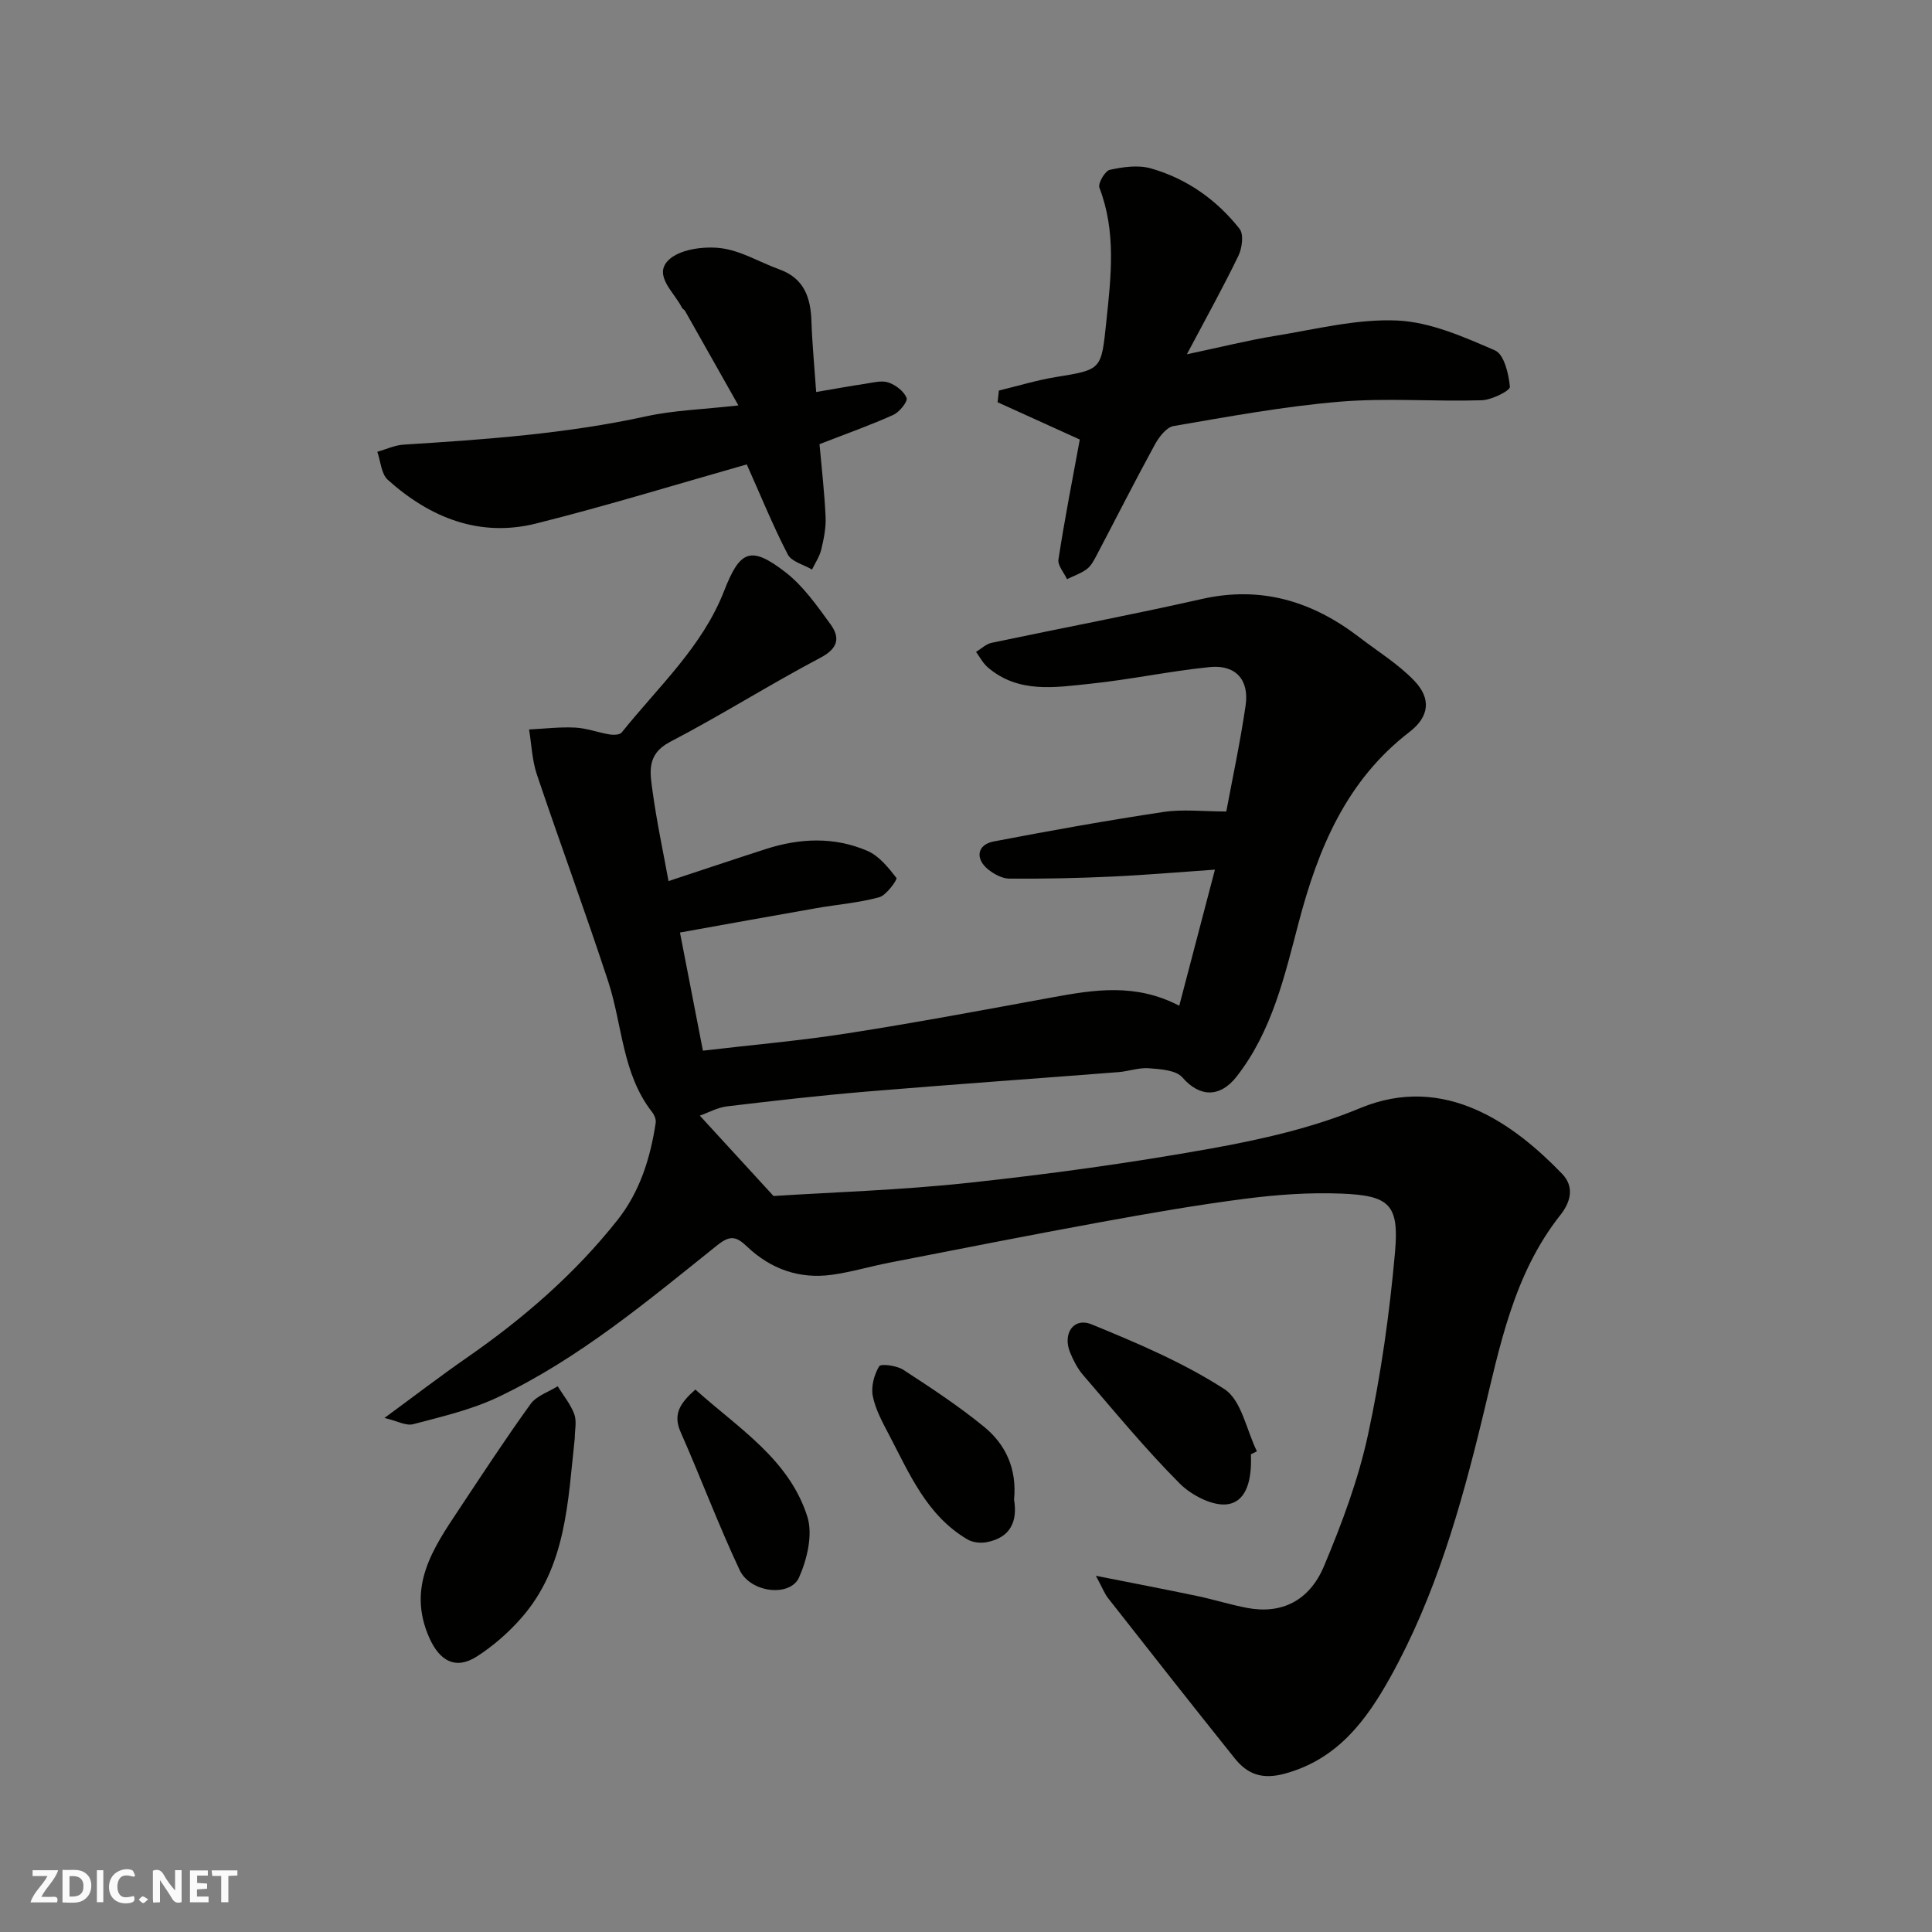 <svg enable-background="new 0 0 400 400" viewBox="0 0 400 400" xmlns="http://www.w3.org/2000/svg"><rect x="0" y="0" width="400" height="400" fill="#808080" stroke="none"/><g fill="#fafafb"><path d="m37.59 393.81c-.92.31-1.52.05-2-.78-.7-1.2-1.52-2.34-2.47-3.78v4.59c-.55.03-.95.05-1.41.07-.03-.37-.06-.64-.06-.91 0-1.91 0-3.81 0-5.7 1.13-.41 1.77-.03 2.29.91.62 1.11 1.38 2.14 2.31 3.19v-4.2h1.35v6.61z"/><path d="m12.94 393.88v-6.75c1.9.19 3.93-.54 5.37 1.29.8 1.01.78 2.88.03 3.97-1.37 1.97-3.4 1.51-5.4 1.49m1.45-1.22c2.04.12 2.92-.58 2.89-2.21-.03-1.51-.98-2.19-2.89-2z"/><path d="m11.81 393.87h-5.49c.68-2.18 2.47-3.48 3.51-5.45h-3.08v-1.21h5.29c-.71 2.13-2.44 3.48-3.47 5.51.86 0 1.63.04 2.39-.01.79-.05 1.14.21.85 1.16"/><path d="m39.33 393.86v-6.61h3.7v1.07h-2.22v1.52c.68.04 1.34.09 2.07.13v1.07c-.72.05-1.38.09-2.1.14v1.48h2.4v1.19h-3.85z"/><path d="m27.71 388.56c-1.15-.3-2.46-.61-3.1.64-.37.73-.41 1.93-.06 2.67.63 1.35 1.99.93 3.17.68.35.94-.01 1.32-.93 1.46-1.62.25-3.05-.27-3.76-1.48-.73-1.24-.6-3.03.31-4.17.88-1.11 2.71-1.7 4-1.16.32.13.44.74.65 1.12-.1.08-.19.16-.28.24"/><path d="m49.15 387.24v1.07c-.59.02-1.17.05-1.87.08v5.44h-1.48v-5.44h-1.85c-.05-.4-.08-.73-.13-1.15z"/><path d="m20.06 387.21h1.33v6.62h-1.33z"/><path d="m30.68 393.25c-.49.38-.8.79-1.05.76-.32-.05-.6-.45-.9-.7.26-.24.51-.64.8-.67.29-.04.62.3 1.15.61"/></g><path d="m226.89 326.25c8.01 1.59 14.51 2.83 20.98 4.19 3.5.73 6.93 1.83 10.44 2.48 6.92 1.28 12.75-1.39 15.81-8.67 3.69-8.79 7.09-17.87 9.1-27.16 2.69-12.43 4.47-25.12 5.6-37.8.88-9.95-1.14-11.78-11.18-12.17-6.57-.26-13.24.22-19.78 1.06-10.03 1.29-20.02 3.03-29.97 4.85-14.59 2.66-29.14 5.55-43.7 8.38-4 .78-7.93 1.96-11.95 2.52-6.73.94-12.69-1.2-17.56-5.83-2.21-2.1-3.48-2.44-6.15-.31-14.41 11.53-28.61 23.48-45.42 31.47-5.5 2.62-11.62 4.03-17.55 5.6-1.5.4-3.39-.69-5.96-1.29 6.01-4.41 11.41-8.56 17-12.44 11.7-8.11 22.38-17.34 31.24-28.53 4.65-5.88 6.82-12.85 7.92-20.16.1-.69-.3-1.63-.77-2.22-6.2-7.96-6.11-17.99-9.07-27.02-4.71-14.36-9.95-28.54-14.77-42.86-.99-2.95-1.1-6.2-1.61-9.31 3.18-.16 6.38-.55 9.55-.39 2.4.12 4.75 1.03 7.14 1.42.8.13 2.08.09 2.48-.4 7.54-9.42 16.7-17.75 21.19-29.27 3.27-8.39 5.45-9.55 12.73-3.91 3.69 2.86 6.53 6.93 9.32 10.77 2 2.75 1.62 4.97-2.06 6.91-10.53 5.56-20.62 11.95-31.18 17.45-4.97 2.59-4.11 6.47-3.59 10.29.85 6.29 2.2 12.52 3.29 18.52 6.62-2.18 13.36-4.45 20.13-6.63 7.05-2.28 14.21-2.58 21.06.38 2.4 1.04 4.33 3.45 6 5.6.23.29-2.04 3.57-3.56 3.99-4.22 1.16-8.66 1.5-13 2.26-9.28 1.62-18.56 3.31-28.26 5.05 1.65 8.5 3.2 16.45 4.75 24.46 9.93-1.17 20.02-2.04 30-3.6 14.18-2.21 28.29-4.86 42.42-7.45 8.63-1.58 17.2-2.96 26.2 1.75 2.44-9.3 4.8-18.33 7.39-28.18-7.7.53-14.66 1.14-21.63 1.45-6.98.32-13.97.46-20.95.41-1.48-.01-3.17-.94-4.38-1.91-2.75-2.22-2.26-5.14 1.13-5.78 11.69-2.24 23.41-4.34 35.17-6.11 4.01-.61 8.2-.1 13.01-.1 1.25-6.7 2.88-14.29 4-21.95.78-5.32-2.07-8.48-7.41-7.95-8.28.83-16.46 2.59-24.73 3.45-7.31.76-14.91 2.06-21.26-3.41-.99-.85-1.62-2.11-2.41-3.18 1.07-.64 2.06-1.64 3.22-1.88 14.5-3.06 29.06-5.8 43.51-9.07 12.3-2.78 22.89.46 32.58 7.89 3.87 2.97 8.12 5.57 11.45 9.06 3.53 3.7 3.07 7.43-1.03 10.58-13.06 10.05-18.88 24.08-22.92 39.4-2.93 11.13-5.5 22.52-12.86 31.94-3.47 4.44-7.69 4.27-11.23.18-1.32-1.52-4.53-1.71-6.92-1.9-2.06-.17-4.18.63-6.29.8-17.4 1.36-34.8 2.58-52.19 4.03-9.64.81-19.26 1.91-28.87 3.06-1.95.23-3.8 1.27-5.64 1.92 4.84 5.28 9.21 10.05 15.26 16.64 11.74-.76 26.13-1.19 40.39-2.73 16.73-1.8 33.45-4.1 50.01-7.07 10.53-1.89 21.22-4.3 31.04-8.39 17.59-7.31 32 3.41 41.84 13.61 2.55 2.65 1.8 5.77-.36 8.5-9.76 12.33-12.57 27.29-16.14 42.01-4.5 18.55-9.74 36.91-19.08 53.7-4.97 8.93-10.92 16.98-21.82 19.96-4.69 1.28-7.74.15-10.39-3.16-8.81-10.99-17.5-22.06-26.2-33.14-.73-.91-1.16-2.09-2.55-4.66z" fill="#010100"/><path d="m223.56 91c-5.73-2.6-11.38-5.16-17.02-7.72.09-.81.18-1.61.27-2.42 3.92-.95 7.8-2.14 11.77-2.79 9.57-1.56 9.42-1.48 10.47-11.47.98-9.34 2.08-18.6-1.43-27.74-.34-.89 1.17-3.49 2.16-3.7 2.74-.6 5.86-1.04 8.48-.3 7.42 2.11 13.62 6.48 18.38 12.52.89 1.13.53 3.96-.22 5.53-3.1 6.43-6.58 12.68-10.69 20.44 7.16-1.51 12.7-2.91 18.32-3.82 8.38-1.36 16.87-3.54 25.22-3.17 6.87.31 13.78 3.38 20.26 6.19 1.87.81 2.84 4.87 3.08 7.54.07.79-3.75 2.71-5.83 2.78-9.82.3-19.7-.52-29.45.3-11.52.97-22.96 3.08-34.37 5.04-1.49.26-3.02 2.3-3.88 3.87-4.15 7.6-8.06 15.33-12.09 22.99-.53 1.01-1.12 2.12-2 2.77-1.21.9-2.71 1.4-4.08 2.07-.63-1.37-1.96-2.84-1.77-4.08 1.28-8.34 2.91-16.64 4.42-24.83z" fill="#010100"/><path d="m169.67 91.96c.44 4.92 1.03 9.99 1.26 15.08.1 2.24-.37 4.55-.9 6.75-.35 1.45-1.25 2.76-1.91 4.13-1.72-1.02-4.24-1.62-5.02-3.13-3.04-5.86-5.53-12.02-8.49-18.64-13.97 3.96-28.68 8.49-43.58 12.23-11.73 2.94-21.99-1.18-30.74-9.04-1.36-1.22-1.48-3.83-2.17-5.8 1.8-.51 3.59-1.36 5.41-1.48 16.87-1.07 33.7-2.24 50.28-5.87 5.72-1.25 11.68-1.42 19.07-2.25-3.97-7.05-7.5-13.3-11.04-19.55-.16-.28-.54-.44-.68-.73-1.58-3.17-5.9-6.59-2.82-9.74 2.23-2.28 7.21-2.96 10.76-2.56 4.21.48 8.18 2.94 12.3 4.43 5.08 1.84 6.44 5.81 6.6 10.72.16 4.73.62 9.45.98 14.65 3.74-.63 6.9-1.22 10.08-1.69 1.62-.24 3.42-.76 4.85-.29 1.51.5 3.22 1.81 3.79 3.2.29.71-1.46 2.93-2.72 3.5-4.7 2.13-9.61 3.86-15.31 6.08z" fill="#010100"/><path d="m119 297.76c-1.44 13.09-1.71 26.58-11.07 37.23-2.66 3.03-5.82 5.8-9.21 7.97-4.4 2.82-7.71.92-9.84-3.88-4.68-10.54.77-18.5 6.14-26.57 4.87-7.33 9.69-14.71 14.84-21.84 1.22-1.69 3.7-2.47 5.6-3.66 1.18 1.91 2.67 3.71 3.44 5.78.54 1.48.1 3.3.1 4.97z" fill="#010100"/><path d="m259 301.09v.5c.12 4.15-.61 9.07-4.67 9.82-3.06.56-7.62-1.79-10.09-4.27-7.07-7.09-13.45-14.87-20.01-22.47-1.15-1.33-1.99-3-2.67-4.63-1.62-3.94.72-7.37 4.46-5.84 9.44 3.87 18.98 7.91 27.49 13.41 3.53 2.29 4.55 8.46 6.72 12.87-.41.2-.82.4-1.23.61z" fill="#010100"/><path d="m209.95 310.49c.74 4.42-.66 7.89-5.77 8.82-1.23.22-2.82.03-3.88-.59-8.39-4.93-11.99-13.55-16.22-21.63-1.35-2.58-2.82-5.25-3.38-8.05-.39-1.95.28-4.42 1.32-6.17.35-.58 3.63-.15 4.98.72 5.72 3.72 11.45 7.49 16.73 11.8 4.5 3.67 6.84 8.74 6.22 15.1z" fill="#010100"/><path d="m143.97 287.69c8.89 8 19.4 14.4 23.18 26.31 1.17 3.69-.03 8.79-1.7 12.56-1.83 4.16-10.08 3.24-12.31-1.49-4.41-9.37-8.04-19.11-12.23-28.59-1.59-3.62-.21-5.91 3.06-8.79z" fill="#010100"/></svg>